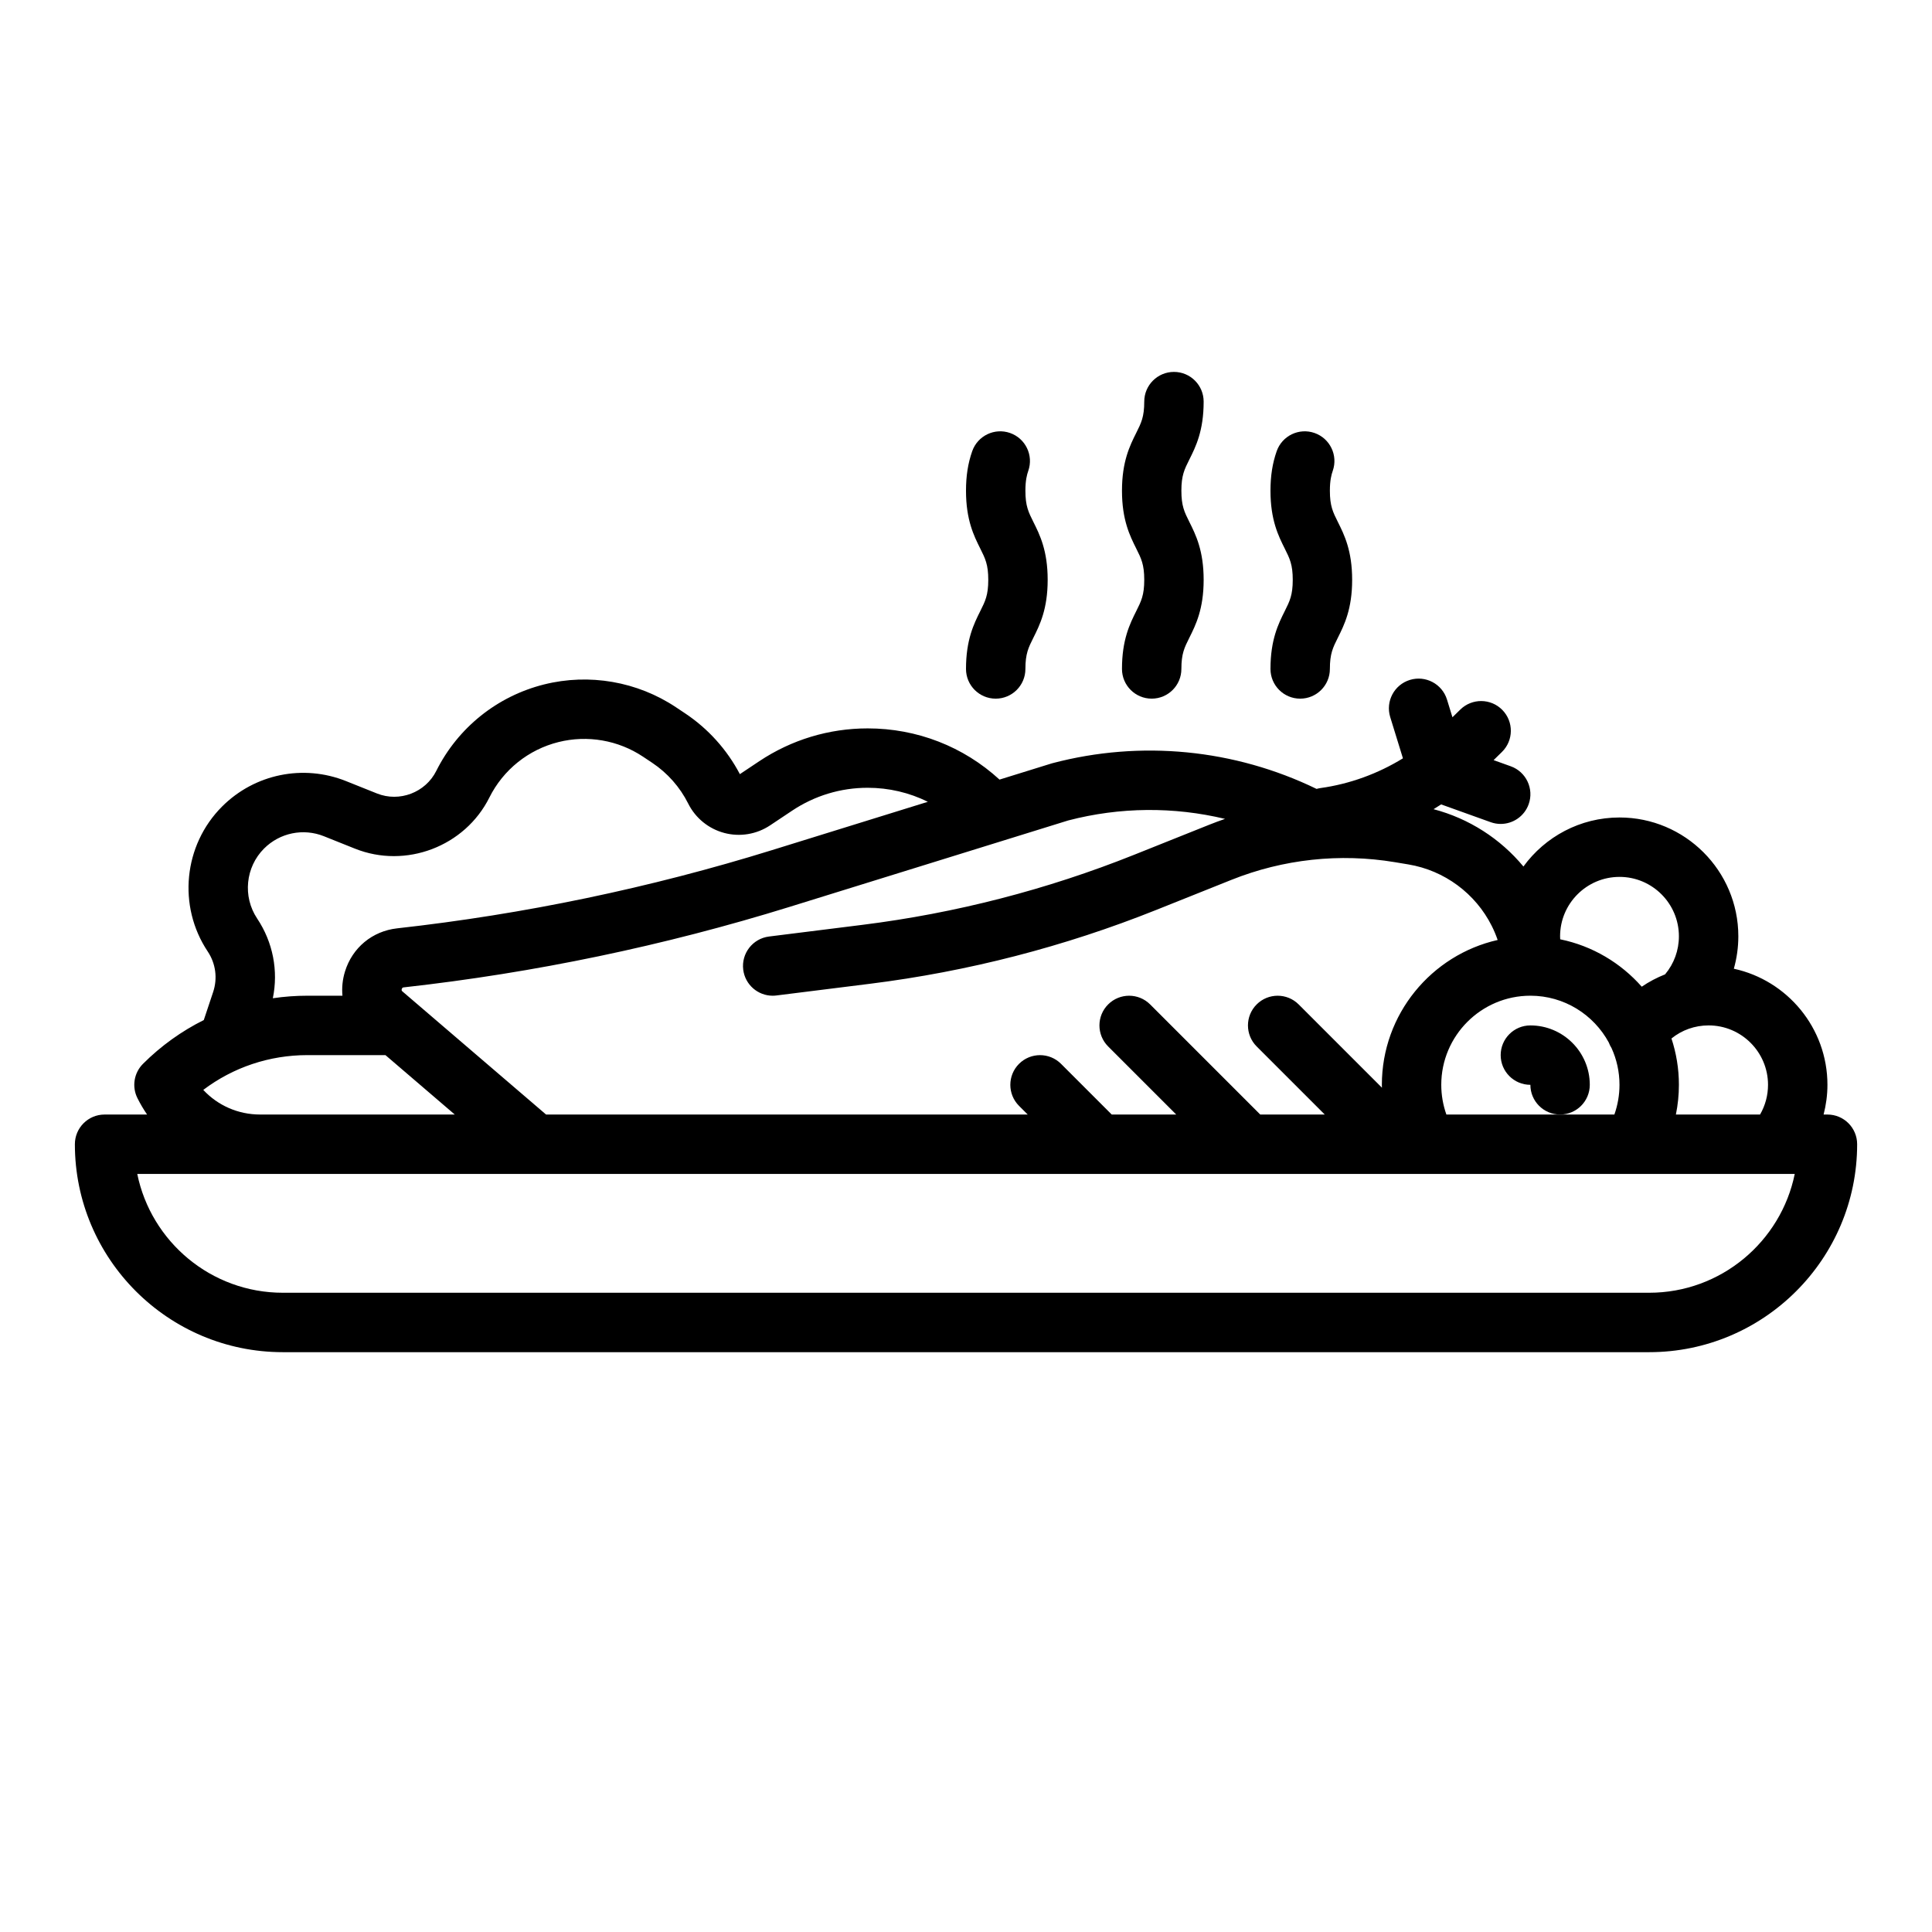 <?xml version="1.0" encoding="UTF-8"?>
<!-- Uploaded to: SVG Repo, www.svgrepo.com, Generator: SVG Repo Mixer Tools -->
<svg fill="#000000" width="800px" height="800px" version="1.1" viewBox="144 144 512 512" xmlns="http://www.w3.org/2000/svg">
 <g>
  <path d="m462.98 250.43c0-4.348-3.523-7.871-7.871-7.871-4.348 0-7.871 3.523-7.871 7.871 0 4.047-0.797 5.641-2.121 8.285-1.684 3.371-3.781 7.566-3.781 15.328s2.098 11.957 3.781 15.328c1.324 2.644 2.121 4.242 2.121 8.289s-0.797 5.644-2.121 8.289c-1.684 3.371-3.781 7.566-3.781 15.328 0 4.348 3.523 7.871 7.871 7.871s7.871-3.523 7.871-7.871c0-4.047 0.797-5.644 2.121-8.289 1.684-3.371 3.781-7.566 3.781-15.328 0-7.762-2.098-11.957-3.781-15.328-1.324-2.644-2.121-4.242-2.121-8.289s0.797-5.641 2.121-8.285c1.684-3.371 3.781-7.566 3.781-15.328z"/>
  <path d="m400 321.28c0 4.348 3.523 7.871 7.871 7.871s7.871-3.523 7.871-7.871c0-4.047 0.797-5.644 2.121-8.289 1.684-3.371 3.781-7.566 3.781-15.328 0-7.762-2.098-11.957-3.781-15.328-1.324-2.644-2.121-4.242-2.121-8.289 0-2.746 0.406-4.258 0.762-5.269 1.438-4.102-0.723-8.594-4.828-10.031-4.102-1.438-8.594 0.727-10.031 4.828-1.121 3.203-1.645 6.531-1.645 10.473 0 7.762 2.098 11.957 3.781 15.328 1.324 2.644 2.121 4.242 2.121 8.289s-0.797 5.644-2.121 8.289c-1.684 3.371-3.781 7.566-3.781 15.328z"/>
  <path d="m480.69 321.28c0 4.348 3.523 7.871 7.871 7.871s7.871-3.523 7.871-7.871c0-4.047 0.797-5.644 2.121-8.289 1.684-3.371 3.781-7.566 3.781-15.328 0-7.762-2.098-11.957-3.781-15.328-1.324-2.644-2.121-4.242-2.121-8.289 0-2.746 0.406-4.258 0.762-5.269 1.438-4.102-0.723-8.594-4.828-10.031-4.102-1.438-8.594 0.727-10.031 4.828-1.121 3.203-1.645 6.531-1.645 10.473 0 7.762 2.098 11.957 3.781 15.328 1.324 2.644 2.121 4.242 2.121 8.289s-0.797 5.644-2.121 8.289c-1.684 3.371-3.781 7.566-3.781 15.328z"/>
  <path d="m565.31 431.49c0-8.68-7.062-15.742-15.742-15.742-4.348 0-7.871 3.523-7.871 7.871 0 4.348 3.523 7.871 7.871 7.871 0 4.348 3.523 7.871 7.871 7.871s7.871-3.523 7.871-7.871z"/>
  <path d="m628.29 439.36h-1.016c0.656-2.551 1.016-5.188 1.016-7.871 0-15.07-10.645-27.695-24.805-30.766 0.777-2.762 1.191-5.644 1.191-8.594 0-17.363-14.125-31.488-31.488-31.488-10.457 0-19.734 5.129-25.465 12.996-6.121-7.387-14.461-12.738-23.816-15.191 0.676-0.414 1.344-0.832 2.008-1.27l13.129 4.711c0.879 0.316 1.777 0.465 2.656 0.465 3.231 0 6.258-2.004 7.41-5.215 1.469-4.094-0.66-8.602-4.75-10.066l-4.539-1.629 2.207-2.164c3.106-3.043 3.152-8.027 0.109-11.133-3.043-3.102-8.027-3.152-11.133-0.109l-2.09 2.047-1.445-4.691c-1.281-4.156-5.691-6.484-9.844-5.203s-6.484 5.688-5.203 9.844l3.371 10.93c-6.641 4.086-14.113 6.812-21.852 7.883-0.355 0.051-0.699 0.129-1.035 0.223-21.758-10.559-46.555-12.984-69.973-6.82-0.109 0.031-0.219 0.059-0.328 0.094l-13.723 4.258c-9.566-8.766-21.883-13.57-34.941-13.57-10.258 0-20.191 3.008-28.73 8.699l-5.137 3.426c-3.406-6.481-8.402-12.035-14.5-16.102l-2.426-1.617c-10.254-6.836-22.992-9.043-34.953-6.055-12.434 3.109-22.852 11.465-28.582 22.926-2.863 5.727-9.762 8.352-15.707 5.973l-8.211-3.285c-11.324-4.531-24.215-1.887-32.84 6.742-10.23 10.227-11.828 26.387-3.805 38.422 2.121 3.184 2.644 7.094 1.438 10.723l-2.481 7.438c-5.883 2.934-11.324 6.82-16.113 11.605-2.398 2.394-2.992 6.059-1.477 9.086 0.762 1.523 1.621 2.977 2.562 4.352h-11.266c-4.348 0-7.871 3.523-7.871 7.871 0 30.383 24.719 55.105 55.105 55.105h362.11c30.387 0 55.105-24.719 55.105-55.105 0-4.348-3.523-7.871-7.871-7.871zm-31.488-23.617c8.68 0 15.742 7.062 15.742 15.742 0 2.789-0.727 5.488-2.109 7.871h-22.305c0.523-2.578 0.797-5.215 0.797-7.871 0-4.285-0.699-8.41-1.973-12.277 2.758-2.227 6.18-3.465 9.844-3.465zm-23.617-39.359c8.68 0 15.742 7.062 15.742 15.742 0 3.731-1.297 7.262-3.664 10.09-2.176 0.859-4.25 1.953-6.184 3.269-5.555-6.297-13.082-10.816-21.609-12.559-0.012-0.266-0.031-0.531-0.031-0.797 0-8.68 7.062-15.742 15.742-15.742zm-23.617 31.488c8.961 0 16.773 5.019 20.773 12.395 0.188 0.512 0.434 1.004 0.727 1.473 1.355 2.973 2.113 6.273 2.113 9.75 0 2.695-0.465 5.359-1.352 7.871h-44.523c-0.887-2.516-1.355-5.18-1.355-7.871 0-13.023 10.594-23.617 23.617-23.617zm-122.47-46.445c13.707-3.578 27.969-3.672 41.547-0.414-1.395 0.484-2.781 0.988-4.152 1.539l-19.922 7.969c-23.094 9.238-47.316 15.484-71.996 18.57l-24.777 3.098c-4.316 0.539-7.375 4.473-6.836 8.789 0.496 3.984 3.891 6.898 7.801 6.898 0.324 0 0.656-0.02 0.984-0.062l24.777-3.098c26.016-3.25 51.547-9.84 75.891-19.574l19.926-7.969c13.742-5.496 28.723-7.117 43.324-4.684h0.004l3.586 0.598c9.516 1.586 17.77 7.684 22.086 16.312 0.602 1.203 1.121 2.441 1.555 3.707-17.543 3.961-30.688 19.664-30.688 38.387 0 0.254 0.02 0.508 0.023 0.762l-22.07-22.07c-3.074-3.074-8.059-3.074-11.133 0-3.074 3.074-3.074 8.059 0 11.133l18.051 18.051h-17.094l-29.184-29.184c-3.074-3.074-8.059-3.074-11.133 0-3.074 3.074-3.074 8.059 0 11.133l18.051 18.051h-17.094l-13.438-13.438c-3.074-3.074-8.059-3.074-11.133 0-3.074 3.074-3.074 8.059 0 11.133l2.305 2.305-127.65-0.008-38.047-32.613c-0.137-0.117-0.309-0.262-0.188-0.648 0.121-0.387 0.344-0.414 0.523-0.434 34.613-3.848 69.027-11.027 102.29-21.344l73.816-22.895zm-213.11 7.438c4.164-4.164 10.391-5.445 15.859-3.254l8.211 3.285c13.484 5.394 29.141-0.559 35.633-13.547 3.672-7.348 10.348-12.703 18.32-14.695 7.664-1.914 15.828-0.504 22.402 3.879l2.426 1.617c4.062 2.707 7.363 6.449 9.547 10.812 1.922 3.84 5.402 6.676 9.551 7.777 4.148 1.105 8.582 0.367 12.152-2.012l5.852-3.902c5.941-3.961 12.855-6.055 19.996-6.055 5.629 0 11.055 1.289 15.953 3.715l-41.273 12.801c-32.309 10.023-65.738 16.996-99.363 20.734-6.578 0.73-11.879 5.117-13.828 11.441-0.66 2.141-0.867 4.309-0.672 6.414h-9.285c-3.098 0-6.156 0.227-9.164 0.672 1.492-7.289 0.043-14.828-4.156-21.129-3.875-5.812-3.102-13.617 1.84-18.555zm11.48 54.754h20.684l18.367 15.742h-51.586c-5.836 0-11.23-2.406-15.062-6.527 7.914-5.981 17.508-9.219 27.598-9.219zm355.59 62.977-362.11-0.004c-19.008 0-34.91-13.543-38.57-31.488h439.25c-3.656 17.941-19.562 31.488-38.57 31.488z"/>
 </g>
</svg>
